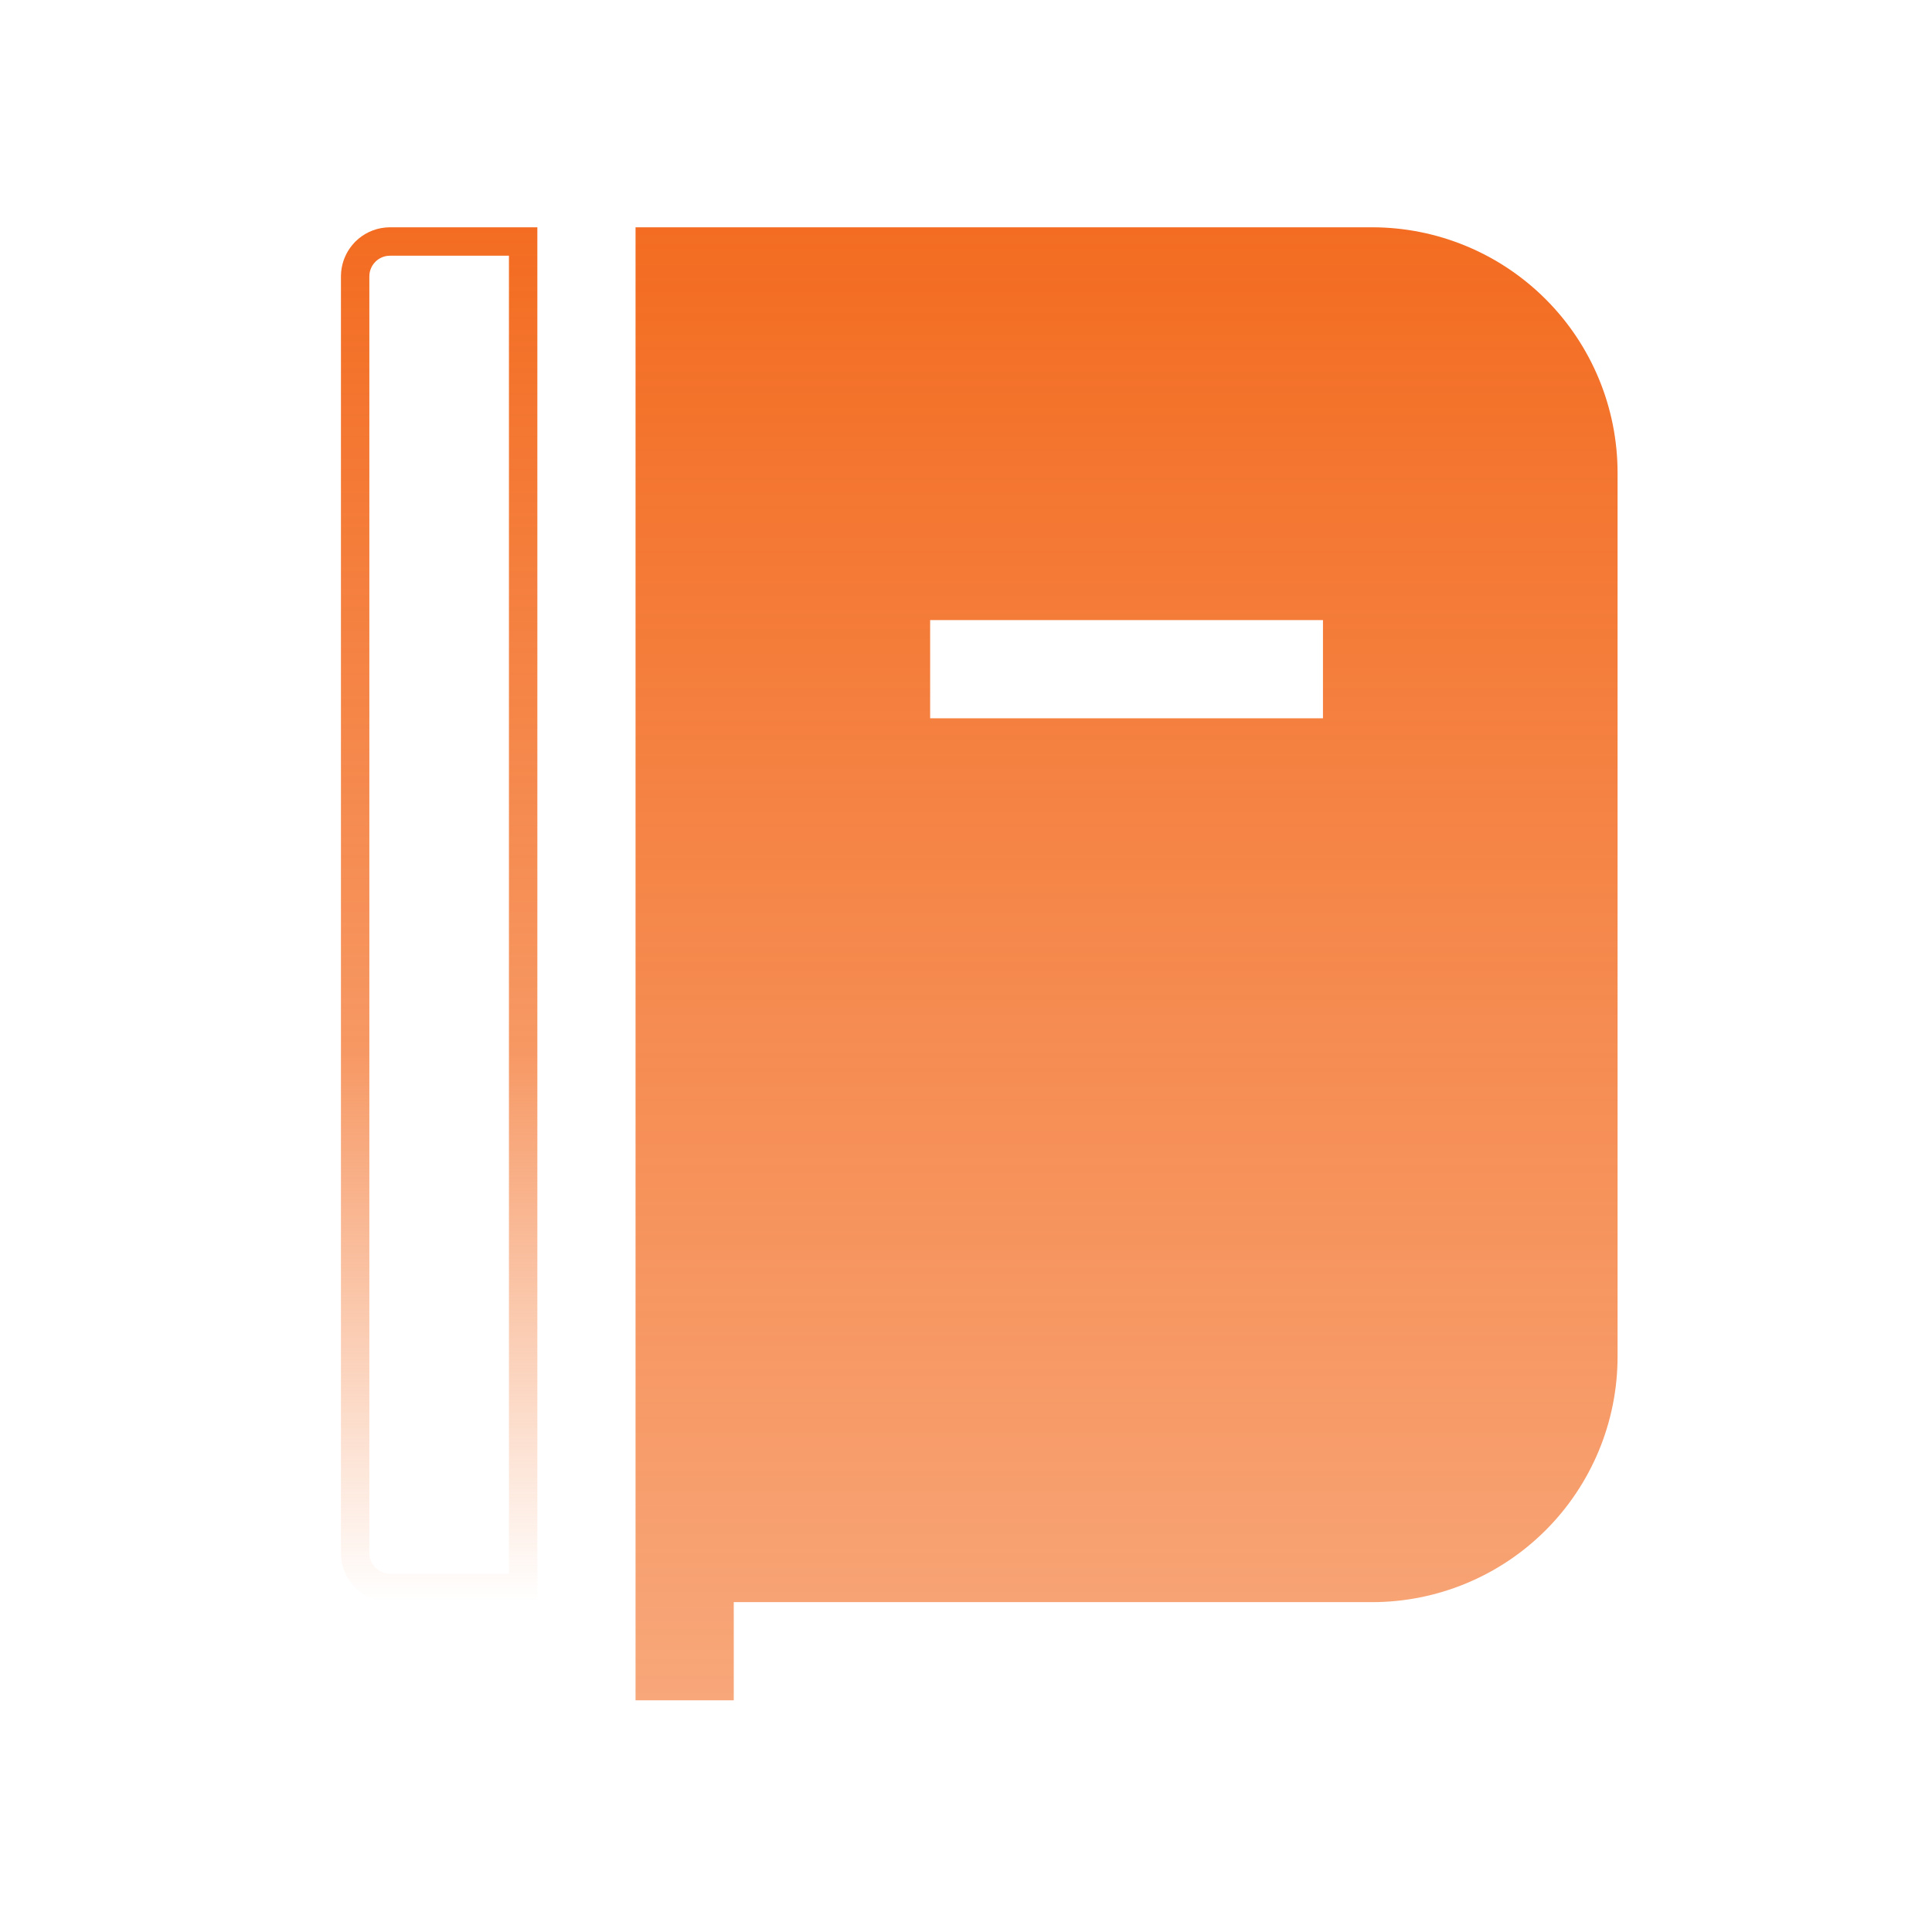 <?xml version="1.0" encoding="UTF-8"?>
<svg xmlns="http://www.w3.org/2000/svg" width="68" height="68" viewBox="0 0 68 68" fill="none">
  <path d="M13.729 8.5H18.413V55.89H13.729C13.444 55.89 13.169 55.79 12.95 55.611L12.859 55.53C12.629 55.3 12.5 54.987 12.5 54.661V9.729L12.506 9.606C12.53 9.366 12.625 9.137 12.778 8.95L12.859 8.859C13.061 8.658 13.325 8.534 13.606 8.506L13.729 8.5Z" stroke="url(#paint0_linear_8615_120833)"></path>
  <path fill-rule="evenodd" clip-rule="evenodd" d="M22.369 59.846H25.826V56.39H48.292C50.584 56.39 52.782 55.479 54.402 53.859C56.023 52.238 56.933 50.04 56.933 47.749V16.641C56.933 14.349 56.023 12.151 54.402 10.531C52.782 8.91 50.584 8 48.292 8H22.369V59.846ZM46.564 25.282H32.738V21.826H46.564V25.282Z" fill="url(#paint1_linear_8615_120833)"></path>
  <defs>
    <linearGradient id="paint0_linear_8615_120833" x1="15.456" y1="8" x2="15.456" y2="56.39" gradientUnits="userSpaceOnUse">
      <stop stop-color="#F36C21"></stop>
      <stop offset="0.6" stop-color="#F36C21" stop-opacity="0.7"></stop>
      <stop offset="1" stop-color="#F36C21" stop-opacity="0"></stop>
    </linearGradient>
    <linearGradient id="paint1_linear_8615_120833" x1="39.651" y1="8" x2="39.651" y2="59.846" gradientUnits="userSpaceOnUse">
      <stop stop-color="#F36C21"></stop>
      <stop offset="1" stop-color="#F36C21" stop-opacity="0.6"></stop>
    </linearGradient>
  </defs>
</svg>
